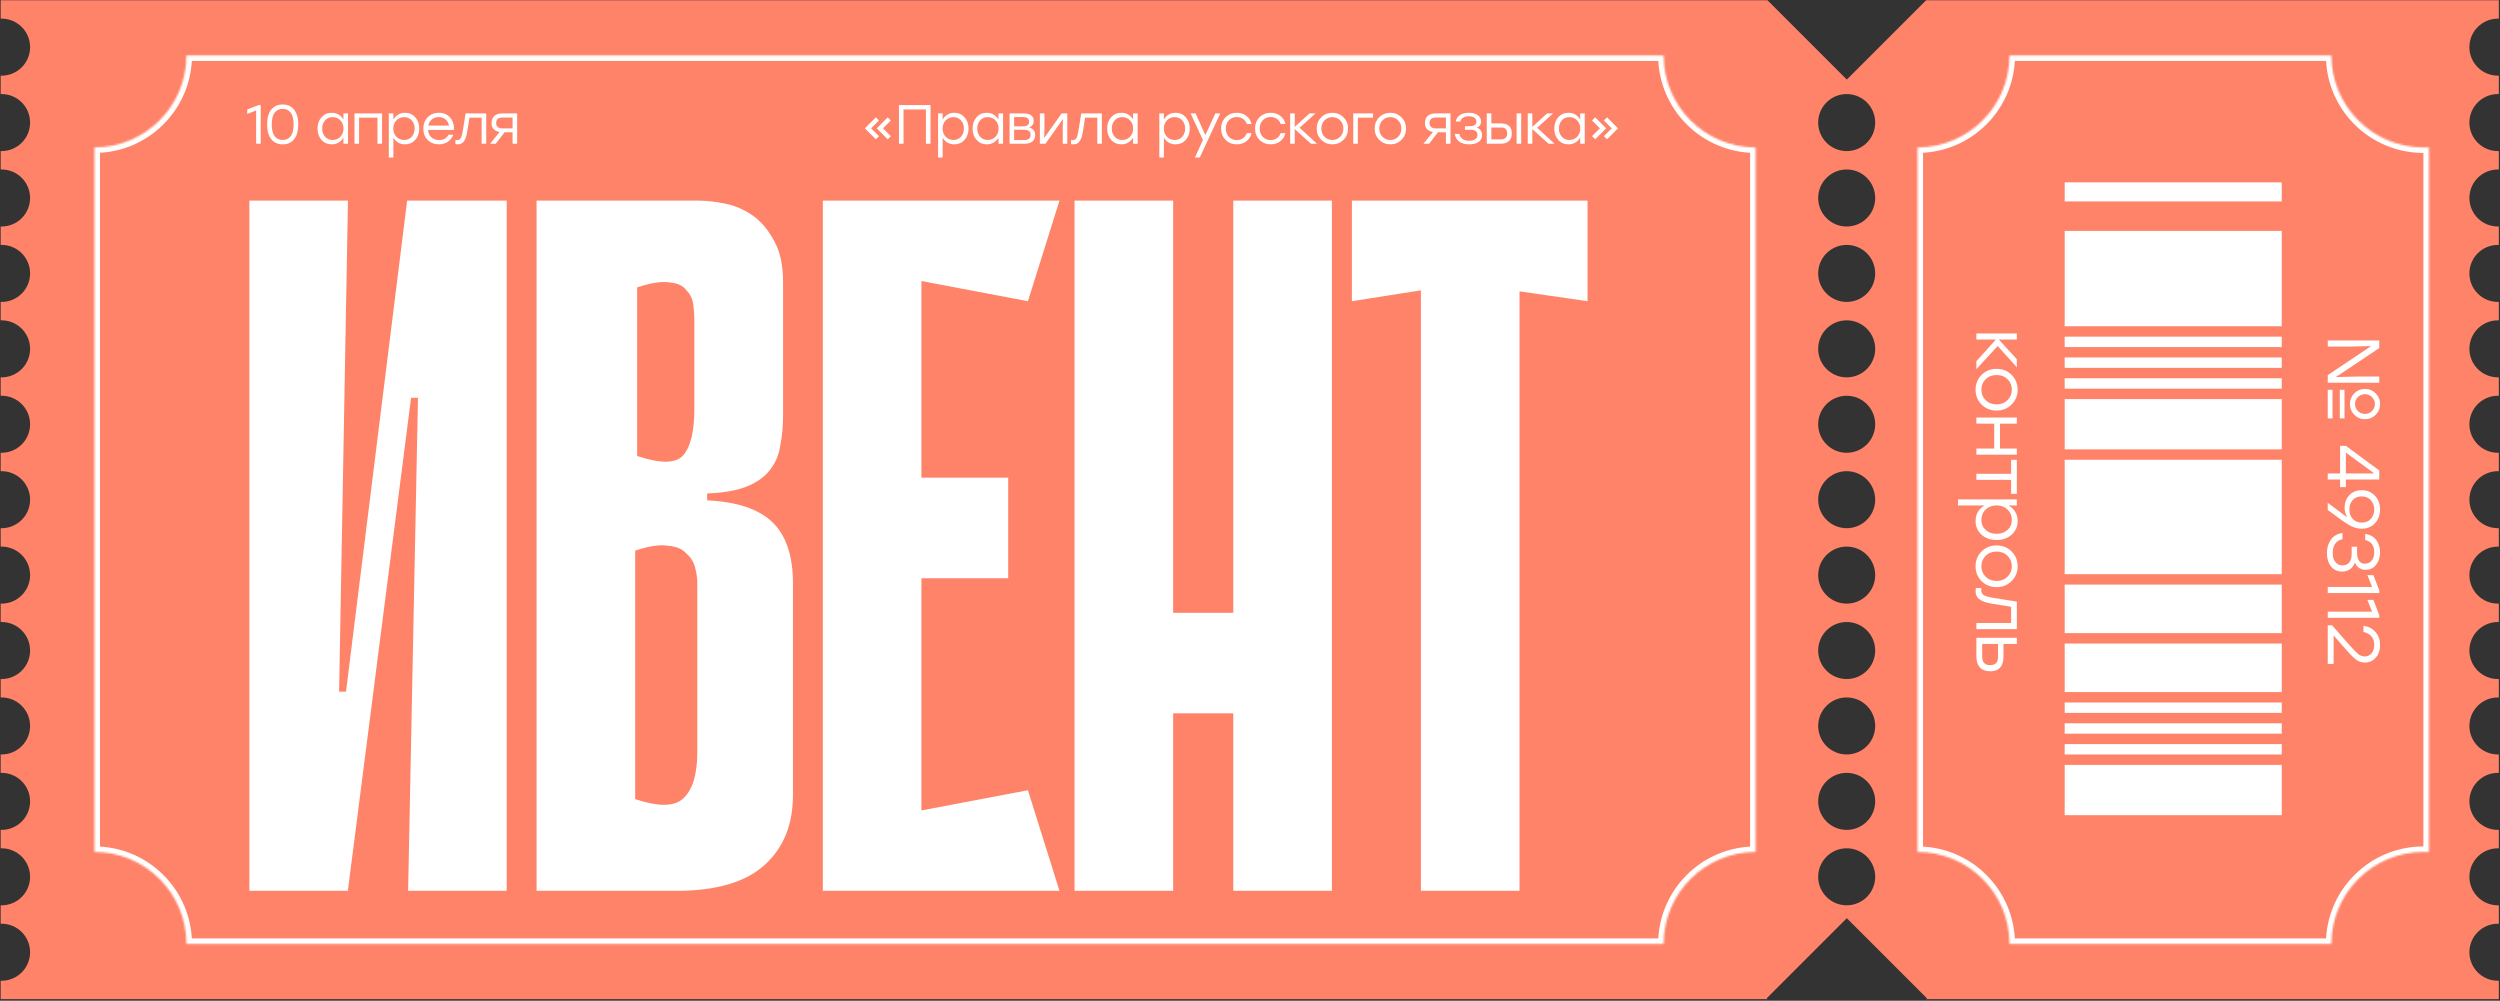<?xml version="1.0" encoding="UTF-8"?> <svg xmlns="http://www.w3.org/2000/svg" width="1359" height="544" viewBox="0 0 1359 544" fill="none"><rect x="0" y="0" width="1359" height="544" fill="#333333" stroke="none"/> <path fill-rule="evenodd" clip-rule="evenodd" d="M0.358 0.13L960.792 0.13L1003.92 43.262L1047.06 0.13L1358.36 0.13V10.138C1358.19 10.133 1358.03 10.13 1357.86 10.13C1349.3 10.13 1342.36 17.07 1342.36 25.63C1342.36 34.19 1349.3 41.13 1357.86 41.13C1358.03 41.13 1358.19 41.127 1358.36 41.122L1358.36 51.138C1358.19 51.133 1358.03 51.13 1357.86 51.13C1349.3 51.13 1342.36 58.069 1342.36 66.63C1342.36 75.19 1349.3 82.13 1357.86 82.13C1358.03 82.13 1358.19 82.127 1358.36 82.122L1358.36 92.138C1358.28 92.135 1358.21 92.134 1358.14 92.132C1358.07 92.131 1358 92.13 1357.93 92.13L1357.86 92.13C1349.3 92.13 1342.36 99.07 1342.36 107.63C1342.36 116.19 1349.3 123.13 1357.86 123.13C1358.03 123.13 1358.19 123.127 1358.36 123.122L1358.36 133.138C1358.19 133.133 1358.03 133.13 1357.86 133.13C1349.3 133.13 1342.36 140.069 1342.36 148.63C1342.36 157.19 1349.3 164.13 1357.86 164.13C1358.03 164.13 1358.19 164.127 1358.36 164.122L1358.36 174.138C1358.19 174.133 1358.03 174.13 1357.86 174.13C1349.3 174.13 1342.36 181.069 1342.36 189.63C1342.36 198.19 1349.3 205.13 1357.86 205.13C1358.03 205.13 1358.19 205.127 1358.36 205.122V215.138C1358.19 215.133 1358.03 215.13 1357.86 215.13C1349.3 215.13 1342.36 222.069 1342.36 230.63C1342.36 239.19 1349.3 246.13 1357.86 246.13C1358.03 246.13 1358.19 246.127 1358.36 246.122V256.138C1358.19 256.133 1358.03 256.13 1357.86 256.13C1349.3 256.13 1342.36 263.069 1342.36 271.63C1342.36 280.19 1349.3 287.13 1357.86 287.13C1358.03 287.13 1358.19 287.127 1358.36 287.122L1358.36 297.138C1358.19 297.133 1358.03 297.13 1357.86 297.13C1349.3 297.13 1342.36 304.069 1342.36 312.63C1342.36 321.19 1349.3 328.13 1357.86 328.13C1358.03 328.13 1358.19 328.127 1358.36 328.122L1358.36 338.138C1358.19 338.133 1358.03 338.13 1357.86 338.13C1349.3 338.13 1342.36 345.069 1342.36 353.63C1342.36 362.19 1349.3 369.13 1357.86 369.13C1358.03 369.13 1358.19 369.127 1358.36 369.122V379.138C1358.19 379.133 1358.03 379.13 1357.86 379.13C1349.3 379.13 1342.36 386.069 1342.36 394.63C1342.36 403.19 1349.3 410.13 1357.86 410.13C1357.92 410.13 1357.98 410.13 1358.05 410.129L1358.15 410.127C1358.19 410.126 1358.24 410.125 1358.28 410.124L1358.36 410.122V420.138C1358.19 420.133 1358.03 420.13 1357.86 420.13C1349.3 420.13 1342.36 427.069 1342.36 435.63C1342.36 444.19 1349.3 451.13 1357.86 451.13C1357.93 451.13 1357.99 451.129 1358.06 451.129C1358.16 451.127 1358.26 451.125 1358.36 451.122L1358.36 461.138C1358.19 461.133 1358.03 461.13 1357.86 461.13C1349.3 461.13 1342.36 468.069 1342.36 476.63C1342.36 485.19 1349.3 492.13 1357.86 492.13C1358.03 492.13 1358.19 492.127 1358.36 492.122L1358.36 502.138C1358.19 502.133 1358.03 502.13 1357.86 502.13C1349.3 502.13 1342.36 509.069 1342.36 517.63C1342.36 526.19 1349.3 533.13 1357.86 533.13C1358.03 533.13 1358.19 533.127 1358.36 533.122V543.13H1047.06L1047.49 542.696L1003.92 499.13L960.358 542.696L960.792 543.13L0.358 543.13L0.358 533.122C0.524 533.127 0.69 533.13 0.858 533.13C9.418 533.13 16.358 526.19 16.358 517.63C16.358 509.069 9.418 502.13 0.858 502.13C0.69 502.13 0.524 502.133 0.358 502.138L0.358 492.122C0.524 492.127 0.69 492.13 0.858 492.13C9.418 492.13 16.358 485.19 16.358 476.63C16.358 468.069 9.418 461.13 0.858 461.13C0.69 461.13 0.524 461.133 0.358 461.138L0.358 451.122C0.524 451.127 0.69 451.13 0.858 451.13C9.418 451.13 16.358 444.19 16.358 435.63C16.358 427.069 9.418 420.13 0.858 420.13C0.69 420.13 0.524 420.133 0.358 420.138L0.358 410.122C0.524 410.127 0.69 410.13 0.858 410.13C9.418 410.13 16.358 403.19 16.358 394.63C16.358 386.069 9.418 379.13 0.858 379.13C0.69 379.13 0.524 379.133 0.358 379.138L0.358 369.122C0.524 369.127 0.69 369.13 0.858 369.13C9.418 369.13 16.358 362.19 16.358 353.63C16.358 345.069 9.418 338.13 0.858 338.13C0.69 338.13 0.524 338.133 0.358 338.138L0.358 328.122C0.524 328.127 0.69 328.13 0.858 328.13C9.418 328.13 16.358 321.19 16.358 312.63C16.358 304.069 9.418 297.13 0.858 297.13C0.69 297.13 0.524 297.133 0.358 297.138L0.358 287.122C0.524 287.127 0.69 287.13 0.858 287.13C9.418 287.13 16.358 280.19 16.358 271.63C16.358 263.069 9.418 256.13 0.858 256.13C0.69 256.13 0.524 256.133 0.358 256.138L0.358 246.122C0.524 246.127 0.69 246.13 0.858 246.13C9.418 246.13 16.358 239.19 16.358 230.63C16.358 222.069 9.418 215.13 0.858 215.13C0.69 215.13 0.524 215.133 0.358 215.138L0.358 205.122C0.524 205.127 0.69 205.13 0.858 205.13C9.418 205.13 16.358 198.19 16.358 189.63C16.358 181.069 9.418 174.13 0.858 174.13C0.69 174.13 0.524 174.133 0.358 174.138L0.358 164.122C0.524 164.127 0.69 164.13 0.858 164.13C9.418 164.13 16.358 157.19 16.358 148.63C16.358 140.069 9.418 133.13 0.858 133.13C0.69 133.13 0.524 133.133 0.358 133.138L0.358 123.122C0.524 123.127 0.69 123.13 0.858 123.13C9.418 123.13 16.358 116.19 16.358 107.63C16.358 99.07 9.418 92.13 0.858 92.13C0.69 92.13 0.524 92.132 0.358 92.138L0.358 82.122C0.524 82.127 0.69 82.13 0.858 82.13C9.418 82.13 16.358 75.19 16.358 66.63C16.358 58.069 9.418 51.13 0.858 51.13C0.69 51.13 0.524 51.133 0.358 51.138L0.358 41.122C0.524 41.127 0.69 41.13 0.858 41.13C9.418 41.13 16.358 34.19 16.358 25.63C16.358 17.07 9.418 10.13 0.858 10.13C0.69 10.13 0.524 10.133 0.358 10.138L0.358 0.13ZM1003.86 205.13C1012.42 205.13 1019.36 198.19 1019.36 189.63C1019.36 181.069 1012.42 174.13 1003.86 174.13C995.297 174.13 988.358 181.069 988.358 189.63C988.358 198.19 995.297 205.13 1003.86 205.13ZM1019.36 353.63C1019.36 362.19 1012.42 369.13 1003.86 369.13C995.297 369.13 988.358 362.19 988.358 353.63C988.358 345.069 995.297 338.13 1003.86 338.13C1012.42 338.13 1019.36 345.069 1019.36 353.63ZM1003.86 123.13C1012.42 123.13 1019.36 116.19 1019.36 107.63C1019.36 99.07 1012.42 92.13 1003.86 92.13C995.297 92.13 988.358 99.07 988.358 107.63C988.358 116.19 995.297 123.13 1003.86 123.13ZM1019.36 271.63C1019.36 280.19 1012.42 287.13 1003.86 287.13C995.297 287.13 988.358 280.19 988.358 271.63C988.358 263.069 995.297 256.13 1003.86 256.13C1012.42 256.13 1019.36 263.069 1019.36 271.63ZM1003.86 451.13C1012.42 451.13 1019.36 444.19 1019.36 435.63C1019.36 427.069 1012.42 420.13 1003.86 420.13C995.297 420.13 988.358 427.069 988.358 435.63C988.358 444.19 995.297 451.13 1003.86 451.13ZM1019.36 66.63C1019.36 75.19 1012.42 82.13 1003.86 82.13C995.297 82.13 988.358 75.19 988.358 66.63C988.358 58.069 995.297 51.13 1003.86 51.13C1012.42 51.13 1019.36 58.069 1019.36 66.63ZM1003.86 246.13C1012.42 246.13 1019.36 239.19 1019.36 230.63C1019.36 222.069 1012.42 215.13 1003.86 215.13C995.297 215.13 988.358 222.069 988.358 230.63C988.358 239.19 995.297 246.13 1003.86 246.13ZM1019.36 394.63C1019.36 403.19 1012.42 410.13 1003.86 410.13C995.297 410.13 988.358 403.19 988.358 394.63C988.358 386.069 995.297 379.13 1003.86 379.13C1012.42 379.13 1019.36 386.069 1019.36 394.63ZM1003.86 164.13C1012.42 164.13 1019.36 157.19 1019.36 148.63C1019.36 140.069 1012.42 133.13 1003.86 133.13C995.297 133.13 988.358 140.069 988.358 148.63C988.358 157.19 995.297 164.13 1003.86 164.13ZM1019.36 312.63C1019.36 321.19 1012.42 328.13 1003.86 328.13C995.297 328.13 988.358 321.19 988.358 312.63C988.358 304.069 995.297 297.13 1003.86 297.13C1012.42 297.13 1019.36 304.069 1019.36 312.63ZM1003.86 492.13C1012.42 492.13 1019.36 485.19 1019.36 476.63C1019.36 468.069 1012.42 461.13 1003.86 461.13C995.297 461.13 988.358 468.069 988.358 476.63C988.358 485.19 995.297 492.13 1003.86 492.13Z" fill="#FF8368"></path> <mask id="path-2-inside-1_223_145" fill="white"> <path fill-rule="evenodd" clip-rule="evenodd" d="M101.358 30.13L904.358 30.13C904.358 57.744 926.743 80.13 954.358 80.13L954.358 463.13C926.743 463.13 904.358 485.516 904.358 513.13H101.358C101.358 485.516 78.972 463.13 51.358 463.13L51.358 80.13C78.972 80.13 101.358 57.744 101.358 30.13Z"></path> </mask> <path d="M904.358 30.13H907.358V27.13L904.358 27.13V30.13ZM101.358 30.13V27.13L98.358 27.13V30.13H101.358ZM954.358 80.13H957.358V77.13H954.358V80.13ZM954.358 463.13V466.13H957.358V463.13H954.358ZM904.358 513.13V516.13H907.358V513.13H904.358ZM101.358 513.13H98.358V516.13H101.358V513.13ZM51.358 463.13H48.358V466.13H51.358V463.13ZM51.358 80.13V77.13H48.358V80.13H51.358ZM904.358 27.13L101.358 27.13V33.13L904.358 33.13V27.13ZM954.358 77.13C928.4 77.13 907.358 56.087 907.358 30.13H901.358C901.358 59.401 925.087 83.13 954.358 83.13V77.13ZM957.358 463.13L957.358 80.13H951.358L951.358 463.13H957.358ZM907.358 513.13C907.358 487.173 928.4 466.13 954.358 466.13V460.13C925.087 460.13 901.358 483.859 901.358 513.13H907.358ZM101.358 516.13H904.358V510.13H101.358V516.13ZM51.358 466.13C77.315 466.13 98.358 487.173 98.358 513.13H104.358C104.358 483.859 80.629 460.13 51.358 460.13V466.13ZM48.358 80.13L48.358 463.13H54.358L54.358 80.13H48.358ZM98.358 30.13C98.358 56.087 77.315 77.13 51.358 77.13V83.13C80.629 83.13 104.358 59.401 104.358 30.13H98.358Z" fill="white" mask="url(#path-2-inside-1_223_145)"></path> <mask id="path-4-inside-2_223_145" fill="white"> <path fill-rule="evenodd" clip-rule="evenodd" d="M1092.36 30.13L1267.36 30.13C1267.36 57.744 1289.74 80.13 1317.36 80.13C1318.36 80.13 1319.37 80.1 1320.36 80.041L1320.36 463.218C1319.37 463.16 1318.36 463.13 1317.36 463.13C1289.74 463.13 1267.36 485.516 1267.36 513.13H1092.36C1092.36 485.516 1069.97 463.13 1042.36 463.13V80.13C1069.97 80.13 1092.36 57.744 1092.36 30.13Z"></path> </mask> <path d="M1267.36 30.13H1270.36V27.13L1267.36 27.13V30.13ZM1092.36 30.13V27.13L1089.36 27.13V30.13H1092.36ZM1320.36 80.041H1323.36V76.859L1320.18 77.047L1320.36 80.041ZM1320.36 463.218L1320.18 466.213L1323.36 466.401V463.218H1320.36ZM1267.36 513.13V516.13H1270.36V513.13H1267.36ZM1092.36 513.13H1089.36V516.13H1092.36V513.13ZM1042.36 463.13H1039.36V466.13H1042.36V463.13ZM1042.36 80.13V77.13H1039.36V80.13H1042.36ZM1267.36 27.13L1092.36 27.13L1092.36 33.13L1267.36 33.13L1267.36 27.13ZM1317.36 77.13C1291.4 77.13 1270.36 56.087 1270.36 30.13H1264.36C1264.36 59.401 1288.09 83.13 1317.36 83.13V77.13ZM1320.18 77.047C1319.25 77.102 1318.31 77.13 1317.36 77.13V83.13C1318.42 83.13 1319.48 83.098 1320.53 83.036L1320.18 77.047ZM1323.36 463.218L1323.36 80.041H1317.36L1317.36 463.218H1323.36ZM1317.36 466.13C1318.31 466.13 1319.25 466.158 1320.18 466.213L1320.53 460.224C1319.48 460.161 1318.42 460.13 1317.36 460.13V466.13ZM1270.36 513.13C1270.36 487.173 1291.4 466.13 1317.36 466.13V460.13C1288.09 460.13 1264.36 483.859 1264.36 513.13H1270.36ZM1092.36 516.13H1267.36V510.13H1092.36V516.13ZM1042.36 466.13C1068.32 466.13 1089.36 487.173 1089.36 513.13H1095.36C1095.36 483.859 1071.63 460.13 1042.36 460.13V466.13ZM1039.36 80.13V463.13H1045.36V80.13H1039.36ZM1089.36 30.13C1089.36 56.087 1068.32 77.13 1042.36 77.13V83.13C1071.63 83.13 1095.36 59.401 1095.36 30.13H1089.36Z" fill="white" mask="url(#path-4-inside-2_223_145)"></path> <path d="M227.211 216.258H223.459L189.155 483.721V484.257H135.555V109.058H189.155L184.331 375.985H188.083L221.315 109.058H221.851H275.451V484.257H221.851L227.211 216.258ZM291.686 109.058H379.589C383.877 109.058 388.701 109.594 394.061 110.666C399.421 111.738 404.424 113.882 409.069 117.098C413.715 120.314 417.645 124.959 420.861 131.034C424.077 136.751 425.685 144.255 425.685 153.546V225.37C425.685 231.801 425.149 237.519 424.077 242.521C423.363 247.524 421.397 251.991 418.181 255.921C415.323 259.495 411.213 262.353 405.853 264.497C400.493 266.641 393.347 267.892 384.413 268.249V272.001C400.493 272.716 412.285 276.647 419.789 283.793C427.293 290.94 431.045 302.017 431.045 317.025V432.265C431.045 448.345 425.864 461.03 415.501 470.321C405.139 479.612 389.237 484.257 367.798 484.257H291.686V109.058ZM346.358 247.881C359.222 252.169 367.619 251.991 371.549 247.345C375.48 242.7 377.445 234.303 377.445 222.154V173.914C377.445 171.412 377.267 168.732 376.909 165.874C376.552 162.658 375.301 159.978 373.157 157.834C371.371 155.332 368.334 153.903 364.046 153.546C359.758 152.831 353.862 153.724 346.358 156.226V247.881ZM345.286 434.409C358.15 438.697 366.904 438.518 371.549 433.873C376.552 429.228 379.053 420.83 379.053 408.681V317.025C379.053 314.524 378.696 311.844 377.981 308.985C377.267 305.769 375.659 303.089 373.157 300.945C371.014 298.444 367.619 297.015 362.974 296.657C358.686 295.943 352.79 296.836 345.286 299.337V434.409ZM447.293 109.058H500.893V484.257H447.293V109.058ZM558.78 163.73L456.941 144.434L452.653 109.058H575.932L558.78 163.73ZM548.061 314.345H461.765V259.673H548.061V314.345ZM452.653 484.257L456.941 448.881L558.78 429.585L575.932 484.257H452.653ZM670.415 109.058H724.015V484.257H670.415V109.058ZM584.119 109.058H637.719V484.257H584.119V109.058ZM707.399 387.777H605.559V333.105H707.399V387.777ZM862.993 163.73L826.009 158.37V484.257H772.409V157.834L734.89 163.73V109.058H862.993V163.73Z" fill="white"></path> <path d="M1074.36 200.695L1074.36 196.335L1084.96 184.575L1074.36 184.575L1074.36 181.255L1096.36 181.255L1096.36 184.575L1086.56 184.575L1096.36 195.295L1096.36 199.655L1085.92 188.095L1074.36 200.695ZM1096.8 211.823C1096.8 214.996 1095.7 217.676 1093.52 219.863C1091.36 222.076 1088.64 223.183 1085.36 223.183C1082.08 223.183 1079.34 222.09 1077.16 219.903C1075 217.716 1073.92 215.023 1073.92 211.823C1073.92 208.65 1075.01 205.97 1077.2 203.783C1079.38 201.596 1082.1 200.503 1085.36 200.503C1088.61 200.503 1091.33 201.596 1093.52 203.783C1095.7 205.996 1096.8 208.676 1096.8 211.823ZM1091.28 217.503C1092.85 215.956 1093.64 214.063 1093.64 211.823C1093.64 209.583 1092.85 207.69 1091.28 206.143C1089.73 204.623 1087.76 203.863 1085.36 203.863C1082.96 203.863 1080.97 204.623 1079.4 206.143C1077.85 207.69 1077.08 209.583 1077.08 211.823C1077.08 214.09 1077.85 215.983 1079.4 217.503C1080.97 219.05 1082.96 219.823 1085.36 219.823C1087.76 219.823 1089.73 219.05 1091.28 217.503ZM1096.36 243.82L1096.36 247.14L1074.36 247.14L1074.36 243.82L1084.04 243.82L1084.04 230.3L1074.36 230.3L1074.36 226.98L1096.36 226.98L1096.36 230.3L1087.2 230.3L1087.2 243.82L1096.36 243.82ZM1096.36 268.473L1093.24 268.473L1093.24 260.873L1074.36 260.873L1074.36 257.553L1093.24 257.553L1093.24 249.953L1096.36 249.953L1096.36 260.873L1096.36 268.473ZM1096.8 283.259C1096.8 286.246 1095.72 288.699 1093.56 290.619C1091.42 292.566 1088.69 293.539 1085.36 293.539C1082.02 293.539 1079.28 292.566 1077.12 290.619C1074.98 288.673 1073.92 286.206 1073.92 283.219C1073.92 281.353 1074.34 279.686 1075.2 278.219C1076.08 276.779 1077.28 275.633 1078.8 274.779L1064.36 274.779L1064.36 271.459L1096.36 271.459L1096.36 274.779L1091.84 274.779C1093.38 275.633 1094.6 276.793 1095.48 278.259C1096.36 279.726 1096.8 281.393 1096.8 283.259ZM1077.08 282.619C1077.08 284.833 1077.85 286.646 1079.4 288.059C1080.94 289.473 1082.93 290.179 1085.36 290.179C1087.76 290.179 1089.73 289.473 1091.28 288.059C1092.85 286.646 1093.64 284.833 1093.64 282.619C1093.64 280.353 1092.85 278.473 1091.28 276.979C1089.73 275.486 1087.76 274.739 1085.36 274.739C1082.96 274.739 1080.97 275.486 1079.4 276.979C1077.85 278.473 1077.08 280.353 1077.08 282.619ZM1096.8 307.804C1096.8 310.977 1095.7 313.657 1093.52 315.844C1091.36 318.057 1088.64 319.164 1085.36 319.164C1082.08 319.164 1079.34 318.071 1077.16 315.884C1075 313.697 1073.92 311.004 1073.92 307.804C1073.92 304.631 1075.01 301.951 1077.2 299.764C1079.38 297.577 1082.1 296.484 1085.36 296.484C1088.61 296.484 1091.33 297.577 1093.52 299.764C1095.7 301.977 1096.8 304.657 1096.8 307.804ZM1091.28 313.484C1092.85 311.937 1093.64 310.044 1093.64 307.804C1093.64 305.564 1092.85 303.671 1091.28 302.124C1089.73 300.604 1087.76 299.844 1085.36 299.844C1082.96 299.844 1080.97 300.604 1079.4 302.124C1077.85 303.671 1077.08 305.564 1077.08 307.804C1077.08 310.071 1077.85 311.964 1079.4 313.484C1080.97 315.031 1082.96 315.804 1085.36 315.804C1087.76 315.804 1089.73 315.031 1091.28 313.484ZM1096.36 327.034L1096.36 341.994L1074.36 341.994L1074.36 338.674L1093.24 338.674L1093.24 329.834L1082.92 328.194C1079.69 327.66 1077.38 326.847 1076 325.754C1074.61 324.687 1073.92 323.26 1073.92 321.474C1073.92 320.834 1073.96 320.234 1074.04 319.674L1077.08 319.674C1077.02 320.154 1077 320.54 1077 320.834C1077 321.98 1077.42 322.847 1078.28 323.434C1079.16 324.02 1080.77 324.514 1083.12 324.914L1096.36 327.034ZM1089.08 357.162C1089.08 359.669 1088.46 361.589 1087.24 362.922C1086.04 364.255 1084.24 364.922 1081.84 364.922C1079.46 364.922 1077.62 364.229 1076.32 362.842C1075.01 361.455 1074.36 359.509 1074.36 357.002L1074.36 346.722L1096.36 346.722L1096.36 350.042L1089.08 350.042L1089.08 357.162ZM1077.52 356.922C1077.52 360.015 1078.96 361.562 1081.84 361.562C1083.2 361.562 1084.25 361.215 1085 360.522C1085.74 359.855 1086.12 358.682 1086.12 357.002L1086.12 350.042L1077.52 350.042L1077.52 356.922Z" fill="white"></path> <path d="M1279.8 225.484C1278.22 223.884 1277.44 221.938 1277.44 219.644C1277.44 217.351 1278.22 215.404 1279.8 213.804C1281.4 212.204 1283.33 211.404 1285.6 211.404C1287.89 211.404 1289.82 212.204 1291.4 213.804C1293 215.404 1293.8 217.351 1293.8 219.644C1293.8 221.938 1293 223.884 1291.4 225.484C1289.82 227.084 1287.89 227.884 1285.6 227.884C1283.3 227.884 1281.37 227.084 1279.8 225.484ZM1281.64 204.684L1293.36 204.684L1293.36 208.044L1265.36 208.044L1265.36 203.924L1288.92 188.124L1277.08 188.404L1265.36 188.404L1265.36 185.084L1293.36 185.084L1293.36 189.204L1269.8 204.964L1281.64 204.684ZM1289.4 223.444C1290.46 222.404 1291 221.138 1291 219.644C1291 218.151 1290.46 216.884 1289.4 215.844C1288.36 214.804 1287.09 214.284 1285.6 214.284C1284.1 214.284 1282.82 214.804 1281.76 215.844C1280.72 216.884 1280.2 218.151 1280.2 219.644C1280.2 221.138 1280.72 222.404 1281.76 223.444C1282.82 224.484 1284.1 225.004 1285.6 225.004C1287.09 225.004 1288.36 224.484 1289.4 223.444ZM1271.92 211.884L1274.48 211.884L1274.48 227.444L1271.92 227.444L1271.92 211.884ZM1265.36 211.884L1267.96 211.884L1267.96 227.444L1265.36 227.444L1265.36 211.884ZM1275.2 264.8L1272.08 264.8L1272.08 260.68L1265.36 260.68L1265.36 257.36L1272.08 257.36L1272.08 242.36L1275.2 242.36L1293.36 255.72L1293.36 260.68L1275.2 260.68L1275.2 264.8ZM1275.24 246.04L1275.2 257.36L1290.24 257.36L1290.24 257.04L1275.24 246.04ZM1293.8 276.962C1293.8 279.922 1292.89 282.402 1291.08 284.402C1289.26 286.402 1286.81 287.402 1283.72 287.402C1281.5 287.402 1279.28 286.749 1277.04 285.442C1274.8 284.135 1271.09 281.535 1265.92 277.642C1265.68 277.455 1265.49 277.309 1265.36 277.202L1265.36 273.322L1276 281.282C1275.01 279.549 1274.52 277.802 1274.52 276.042C1274.52 273.402 1275.34 271.149 1277 269.282C1278.68 267.415 1280.96 266.482 1283.84 266.482C1286.8 266.482 1289.2 267.482 1291.04 269.482C1292.88 271.482 1293.8 273.975 1293.8 276.962ZM1277.12 276.922C1277.12 279.029 1277.73 280.749 1278.96 282.082C1280.18 283.415 1281.82 284.082 1283.88 284.082C1285.93 284.082 1287.57 283.402 1288.8 282.042C1290.02 280.682 1290.64 278.989 1290.64 276.962C1290.64 274.935 1290.01 273.242 1288.76 271.882C1287.5 270.522 1285.86 269.842 1283.84 269.842C1281.78 269.842 1280.14 270.509 1278.92 271.842C1277.72 273.202 1277.12 274.895 1277.12 276.922ZM1280.12 305.735C1279.61 307.309 1278.76 308.522 1277.56 309.375C1276.36 310.255 1274.9 310.695 1273.2 310.695C1270.66 310.695 1268.65 309.775 1267.16 307.935C1265.66 306.095 1264.92 303.682 1264.92 300.695C1264.92 297.815 1265.64 295.362 1267.08 293.335C1268.52 291.335 1270.61 290.135 1273.36 289.735L1273.36 293.095C1269.84 293.869 1268.08 296.389 1268.08 300.655C1268.08 302.735 1268.56 304.362 1269.52 305.535C1270.48 306.735 1271.78 307.335 1273.44 307.335C1274.93 307.335 1276.12 306.829 1277 305.815C1277.9 304.829 1278.36 303.255 1278.36 301.095L1278.36 297.215L1281.28 297.215L1281.28 300.135C1281.28 304.322 1282.72 306.415 1285.6 306.415C1287.14 306.415 1288.37 305.842 1289.28 304.695C1290.18 303.575 1290.64 302.082 1290.64 300.215C1290.64 298.455 1290.25 297.015 1289.48 295.895C1288.73 294.775 1287.48 293.989 1285.72 293.535L1285.72 290.175C1288.46 290.682 1290.49 291.829 1291.8 293.615C1293.13 295.429 1293.8 297.655 1293.8 300.295C1293.8 303.015 1293.06 305.269 1291.6 307.055C1290.16 308.869 1288.29 309.775 1286 309.775C1284.64 309.775 1283.44 309.429 1282.4 308.735C1281.36 308.042 1280.6 307.042 1280.12 305.735ZM1293.36 320.867L1293.36 322.387L1265.36 322.387L1265.36 319.067L1289.48 319.067L1286.88 312.627L1290.16 312.627L1293.36 320.867ZM1293.36 334.316L1293.36 335.836L1265.36 335.836L1265.36 332.516L1289.48 332.516L1286.88 326.076L1290.16 326.076L1293.36 334.316ZM1268.56 360.924L1265.36 360.924L1265.36 339.924L1267.76 339.924L1274.84 348.044C1278.12 351.804 1280.36 354.204 1281.56 355.244C1282.76 356.311 1284.04 356.844 1285.4 356.844C1286.94 356.844 1288.2 356.271 1289.16 355.124C1290.14 353.978 1290.64 352.444 1290.64 350.524C1290.64 348.604 1290.12 347.058 1289.08 345.884C1288.06 344.711 1286.62 343.924 1284.76 343.524L1284.76 340.164C1287.53 340.564 1289.73 341.711 1291.36 343.604C1292.98 345.498 1293.8 347.858 1293.8 350.684C1293.8 353.511 1293.01 355.791 1291.44 357.524C1289.86 359.284 1287.89 360.164 1285.52 360.164C1283.6 360.164 1281.86 359.524 1280.32 358.244C1278.8 356.991 1276.42 354.498 1273.2 350.764L1268.56 345.404L1268.56 360.924Z" fill="white"></path> <path d="M140.583 57.13H141.723V78.13H139.233V60.04L134.403 61.99V59.53L140.583 57.13ZM153.67 56.8C156.35 56.8 158.43 57.75 159.91 59.65C161.39 61.53 162.13 64.19 162.13 67.63C162.13 71.07 161.39 73.74 159.91 75.64C158.43 77.52 156.35 78.46 153.67 78.46C151.01 78.46 148.93 77.52 147.43 75.64C145.95 73.76 145.21 71.09 145.21 67.63C145.21 64.17 145.95 61.5 147.43 59.62C148.93 57.74 151.01 56.8 153.67 56.8ZM149.29 74.05C150.35 75.41 151.81 76.09 153.67 76.09C155.53 76.09 156.98 75.41 158.02 74.05C159.08 72.67 159.61 70.53 159.61 67.63C159.61 64.73 159.08 62.6 158.02 61.24C156.98 59.86 155.53 59.17 153.67 59.17C151.81 59.17 150.35 59.86 149.29 61.24C148.25 62.6 147.73 64.73 147.73 67.63C147.73 70.53 148.25 72.67 149.29 74.05ZM186.685 61.63H189.175V78.13H186.685V74.8C186.025 75.94 185.145 76.84 184.045 77.5C182.965 78.14 181.725 78.46 180.325 78.46C178.085 78.46 176.235 77.66 174.775 76.06C173.335 74.44 172.615 72.38 172.615 69.88C172.615 67.38 173.335 65.33 174.775 63.73C176.235 62.11 178.085 61.3 180.325 61.3C181.725 61.3 182.975 61.63 184.075 62.29C185.175 62.95 186.045 63.86 186.685 65.02V61.63ZM180.805 76.09C182.505 76.09 183.915 75.51 185.035 74.35C186.155 73.17 186.715 71.68 186.715 69.88C186.715 68.08 186.155 66.6 185.035 65.44C183.915 64.26 182.505 63.67 180.805 63.67C179.125 63.67 177.755 64.26 176.695 65.44C175.655 66.6 175.135 68.08 175.135 69.88C175.135 71.7 175.665 73.19 176.725 74.35C177.785 75.51 179.145 76.09 180.805 76.09ZM207.677 61.63V78.13H205.187V63.97H195.197V78.13H192.707V61.63H195.197H207.677ZM220.201 61.3C222.441 61.3 224.281 62.11 225.721 63.73C227.181 65.33 227.911 67.38 227.911 69.88C227.911 72.38 227.181 74.44 225.721 76.06C224.261 77.66 222.411 78.46 220.171 78.46C218.771 78.46 217.521 78.14 216.421 77.5C215.341 76.84 214.481 75.94 213.841 74.8V85.63H211.351V61.63H213.841V65.02C214.481 63.86 215.351 62.95 216.451 62.29C217.551 61.63 218.801 61.3 220.201 61.3ZM219.721 76.09C221.381 76.09 222.741 75.51 223.801 74.35C224.861 73.19 225.391 71.7 225.391 69.88C225.391 68.08 224.861 66.6 223.801 65.44C222.741 64.26 221.381 63.67 219.721 63.67C218.021 63.67 216.611 64.26 215.491 65.44C214.371 66.6 213.811 68.08 213.811 69.88C213.811 71.68 214.371 73.17 215.491 74.35C216.611 75.51 218.021 76.09 219.721 76.09ZM238.55 61.3C241.11 61.3 243.15 62.17 244.67 63.91C246.19 65.65 246.9 67.89 246.8 70.63H232.67C232.79 72.33 233.4 73.67 234.5 74.65C235.6 75.63 236.99 76.12 238.67 76.12C241.13 76.12 242.85 75.16 243.83 73.24H246.41C245.73 74.94 244.7 76.24 243.32 77.14C241.94 78.02 240.36 78.46 238.58 78.46C236.12 78.46 234.09 77.67 232.49 76.09C230.91 74.49 230.12 72.44 230.12 69.94C230.12 67.44 230.91 65.38 232.49 63.76C234.07 62.12 236.09 61.3 238.55 61.3ZM238.55 63.64C237.07 63.64 235.81 64.07 234.77 64.93C233.75 65.79 233.09 66.91 232.79 68.29H244.1C243.82 66.89 243.19 65.77 242.21 64.93C241.23 64.07 240.01 63.64 238.55 63.64ZM253.09 61.63H264.31V78.13H261.82V63.97H255.19L253.96 71.71C253.56 74.13 252.95 75.86 252.13 76.9C251.33 77.94 250.26 78.46 248.92 78.46C248.44 78.46 247.99 78.43 247.57 78.37V76.09C247.93 76.13 248.22 76.15 248.44 76.15C249.3 76.15 249.95 75.83 250.39 75.19C250.83 74.53 251.2 73.32 251.5 71.56L253.09 61.63ZM273.077 61.63H281.117V78.13H278.627V71.89H274.307L269.507 78.13H266.417L271.577 71.74C270.217 71.5 269.147 70.99 268.367 70.21C267.587 69.41 267.197 68.35 267.197 67.03C267.197 65.29 267.707 63.96 268.727 63.04C269.747 62.1 271.197 61.63 273.077 61.63ZM273.287 69.79H278.627V63.88H273.167C270.867 63.88 269.717 64.91 269.717 66.97C269.717 68.85 270.907 69.79 273.287 69.79Z" fill="white"></path> <path d="M476.113 75.73L470.143 69.76L476.113 63.79L477.823 65.5L473.533 69.76L477.823 74.02L476.113 75.73ZM482.563 75.73L476.593 69.76L482.563 63.79L484.273 65.5L480.013 69.76L484.273 74.02L482.563 75.73ZM505.826 57.13V78.13H503.336V59.5H491.156V78.13H488.666V57.13H491.156H505.826ZM518.788 61.3C521.028 61.3 522.868 62.11 524.308 63.73C525.768 65.33 526.498 67.38 526.498 69.88C526.498 72.38 525.768 74.44 524.308 76.06C522.848 77.66 520.998 78.46 518.758 78.46C517.358 78.46 516.108 78.14 515.008 77.5C513.928 76.84 513.068 75.94 512.428 74.8V85.63H509.938V61.63H512.428V65.02C513.068 63.86 513.938 62.95 515.038 62.29C516.138 61.63 517.388 61.3 518.788 61.3ZM518.308 76.09C519.968 76.09 521.328 75.51 522.388 74.35C523.448 73.19 523.978 71.7 523.978 69.88C523.978 68.08 523.448 66.6 522.388 65.44C521.328 64.26 519.968 63.67 518.308 63.67C516.608 63.67 515.198 64.26 514.078 65.44C512.958 66.6 512.398 68.08 512.398 69.88C512.398 71.68 512.958 73.17 514.078 74.35C515.198 75.51 516.608 76.09 518.308 76.09ZM542.776 61.63H545.266V78.13H542.776V74.8C542.116 75.94 541.236 76.84 540.136 77.5C539.056 78.14 537.816 78.46 536.416 78.46C534.176 78.46 532.326 77.66 530.866 76.06C529.426 74.44 528.706 72.38 528.706 69.88C528.706 67.38 529.426 65.33 530.866 63.73C532.326 62.11 534.176 61.3 536.416 61.3C537.816 61.3 539.066 61.63 540.166 62.29C541.266 62.95 542.136 63.86 542.776 65.02V61.63ZM536.896 76.09C538.596 76.09 540.006 75.51 541.126 74.35C542.246 73.17 542.806 71.68 542.806 69.88C542.806 68.08 542.246 66.6 541.126 65.44C540.006 64.26 538.596 63.67 536.896 63.67C535.216 63.67 533.846 64.26 532.786 65.44C531.746 66.6 531.226 68.08 531.226 69.88C531.226 71.7 531.756 73.19 532.816 74.35C533.876 75.51 535.236 76.09 536.896 76.09ZM559.538 69.34C561.658 69.92 562.718 71.29 562.718 73.45C562.718 74.91 562.228 76.06 561.248 76.9C560.268 77.72 558.828 78.13 556.928 78.13H548.798V61.63H556.178C560.018 61.63 561.938 63.03 561.938 65.83C561.938 67.35 561.138 68.52 559.538 69.34ZM559.418 66.25C559.418 65.39 559.168 64.74 558.668 64.3C558.168 63.86 557.278 63.64 555.998 63.64H551.288V68.68H555.938C558.258 68.68 559.418 67.87 559.418 66.25ZM556.778 76.12C559.078 76.12 560.228 75.16 560.228 73.24C560.228 71.44 559.058 70.54 556.718 70.54H551.288V76.12H556.778ZM577.121 61.63H580.181V78.13H577.691V70.21L577.841 64.66L568.331 78.13H565.271V61.63H567.761V69.55L567.611 75.07L577.121 61.63ZM587.758 61.63H598.978V78.13H596.488V63.97H589.858L588.628 71.71C588.228 74.13 587.618 75.86 586.798 76.9C585.998 77.94 584.928 78.46 583.588 78.46C583.108 78.46 582.658 78.43 582.238 78.37V76.09C582.598 76.13 582.888 76.15 583.108 76.15C583.968 76.15 584.618 75.83 585.058 75.19C585.498 74.53 585.868 73.32 586.168 71.56L587.758 61.63ZM615.934 61.63H618.424V78.13H615.934V74.8C615.274 75.94 614.394 76.84 613.294 77.5C612.214 78.14 610.974 78.46 609.574 78.46C607.334 78.46 605.484 77.66 604.024 76.06C602.584 74.44 601.864 72.38 601.864 69.88C601.864 67.38 602.584 65.33 604.024 63.73C605.484 62.11 607.334 61.3 609.574 61.3C610.974 61.3 612.224 61.63 613.324 62.29C614.424 62.95 615.294 63.86 615.934 65.02V61.63ZM610.054 76.09C611.754 76.09 613.164 75.51 614.284 74.35C615.404 73.17 615.964 71.68 615.964 69.88C615.964 68.08 615.404 66.6 614.284 65.44C613.164 64.26 611.754 63.67 610.054 63.67C608.374 63.67 607.004 64.26 605.944 65.44C604.904 66.6 604.384 68.08 604.384 69.88C604.384 71.7 604.914 73.19 605.974 74.35C607.034 75.51 608.394 76.09 610.054 76.09ZM639.05 61.3C641.29 61.3 643.13 62.11 644.57 63.73C646.03 65.33 646.76 67.38 646.76 69.88C646.76 72.38 646.03 74.44 644.57 76.06C643.11 77.66 641.26 78.46 639.02 78.46C637.62 78.46 636.37 78.14 635.27 77.5C634.19 76.84 633.33 75.94 632.69 74.8V85.63H630.2V61.63H632.69V65.02C633.33 63.86 634.2 62.95 635.3 62.29C636.4 61.63 637.65 61.3 639.05 61.3ZM638.57 76.09C640.23 76.09 641.59 75.51 642.65 74.35C643.71 73.19 644.24 71.7 644.24 69.88C644.24 68.08 643.71 66.6 642.65 65.44C641.59 64.26 640.23 63.67 638.57 63.67C636.87 63.67 635.46 64.26 634.34 65.44C633.22 66.6 632.66 68.08 632.66 69.88C632.66 71.68 633.22 73.17 634.34 74.35C635.46 75.51 636.87 76.09 638.57 76.09ZM660.662 61.63H663.332L652.202 85.63H649.532L653.912 76.12L647.222 61.63H649.892L655.232 73.45L660.662 61.63ZM672.321 78.46C669.901 78.46 667.871 77.65 666.231 76.03C664.611 74.39 663.801 72.34 663.801 69.88C663.801 67.42 664.611 65.38 666.231 63.76C667.871 62.12 669.901 61.3 672.321 61.3C674.281 61.3 676.001 61.85 677.481 62.95C678.961 64.05 679.911 65.53 680.331 67.39H677.751C677.371 66.23 676.691 65.31 675.711 64.63C674.731 63.95 673.601 63.61 672.321 63.61C670.581 63.61 669.141 64.2 668.001 65.38C666.881 66.56 666.321 68.06 666.321 69.88C666.321 71.7 666.881 73.2 668.001 74.38C669.141 75.56 670.581 76.15 672.321 76.15C673.601 76.15 674.721 75.81 675.681 75.13C676.661 74.45 677.351 73.53 677.751 72.37H680.331C679.891 74.25 678.931 75.74 677.451 76.84C675.971 77.92 674.261 78.46 672.321 78.46ZM690.757 78.46C688.337 78.46 686.307 77.65 684.667 76.03C683.047 74.39 682.237 72.34 682.237 69.88C682.237 67.42 683.047 65.38 684.667 63.76C686.307 62.12 688.337 61.3 690.757 61.3C692.717 61.3 694.437 61.85 695.917 62.95C697.397 64.05 698.347 65.53 698.767 67.39H696.187C695.807 66.23 695.127 65.31 694.147 64.63C693.167 63.95 692.037 63.61 690.757 63.61C689.017 63.61 687.577 64.2 686.437 65.38C685.317 66.56 684.757 68.06 684.757 69.88C684.757 71.7 685.317 73.2 686.437 74.38C687.577 75.56 689.017 76.15 690.757 76.15C692.037 76.15 693.157 75.81 694.117 75.13C695.097 74.45 695.787 73.53 696.187 72.37H698.767C698.327 74.25 697.367 75.74 695.887 76.84C694.407 77.92 692.697 78.46 690.757 78.46ZM715.913 78.13H712.643L703.823 70.18V78.13H701.333V61.63H703.823V68.98L711.863 61.63H715.133L706.463 69.46L715.913 78.13ZM724.259 61.3C726.639 61.3 728.649 62.12 730.289 63.76C731.949 65.38 732.779 67.42 732.779 69.88C732.779 72.34 731.959 74.39 730.319 76.03C728.679 77.65 726.659 78.46 724.259 78.46C721.879 78.46 719.869 77.64 718.229 76C716.589 74.36 715.769 72.32 715.769 69.88C715.769 67.44 716.589 65.4 718.229 63.76C719.889 62.12 721.899 61.3 724.259 61.3ZM728.519 65.44C727.359 64.26 725.939 63.67 724.259 63.67C722.579 63.67 721.159 64.26 719.999 65.44C718.859 66.6 718.289 68.08 718.289 69.88C718.289 71.68 718.859 73.17 719.999 74.35C721.159 75.51 722.579 76.09 724.259 76.09C725.959 76.09 727.379 75.51 728.519 74.35C729.679 73.17 730.259 71.68 730.259 69.88C730.259 68.08 729.679 66.6 728.519 65.44ZM746.367 61.63V63.97H738.117V78.13H735.627V61.63H746.367ZM755.77 61.3C758.15 61.3 760.16 62.12 761.8 63.76C763.46 65.38 764.29 67.42 764.29 69.88C764.29 72.34 763.47 74.39 761.83 76.03C760.19 77.65 758.17 78.46 755.77 78.46C753.39 78.46 751.38 77.64 749.74 76C748.1 74.36 747.28 72.32 747.28 69.88C747.28 67.44 748.1 65.4 749.74 63.76C751.4 62.12 753.41 61.3 755.77 61.3ZM760.03 65.44C758.87 64.26 757.45 63.67 755.77 63.67C754.09 63.67 752.67 64.26 751.51 65.44C750.37 66.6 749.8 68.08 749.8 69.88C749.8 71.68 750.37 73.17 751.51 74.35C752.67 75.51 754.09 76.09 755.77 76.09C757.47 76.09 758.89 75.51 760.03 74.35C761.19 73.17 761.77 71.68 761.77 69.88C761.77 68.08 761.19 66.6 760.03 65.44ZM780.452 61.63L788.492 61.63V78.13H786.002V71.89H781.682L776.882 78.13H773.792L778.952 71.74C777.592 71.5 776.522 70.99 775.742 70.21C774.962 69.41 774.572 68.35 774.572 67.03C774.572 65.29 775.082 63.96 776.102 63.04C777.122 62.1 778.572 61.63 780.452 61.63ZM780.662 69.79H786.002V63.88H780.542C778.242 63.88 777.092 64.91 777.092 66.97C777.092 68.85 778.282 69.79 780.662 69.79ZM802.797 69.4C803.757 69.72 804.467 70.25 804.927 70.99C805.407 71.71 805.647 72.55 805.647 73.51C805.647 75.01 805.027 76.21 803.787 77.11C802.567 78.01 800.887 78.46 798.747 78.46C794.167 78.46 791.517 76.57 790.797 72.79H793.317C793.857 75.27 795.637 76.51 798.657 76.51C800.157 76.51 801.277 76.22 802.017 75.64C802.757 75.06 803.127 74.29 803.127 73.33C803.127 71.49 801.977 70.57 799.677 70.57H796.347V68.59H798.987C801.387 68.59 802.587 67.78 802.587 66.16C802.587 65.3 802.247 64.6 801.567 64.06C800.907 63.5 799.857 63.22 798.417 63.22C795.897 63.22 794.367 64.17 793.827 66.07H791.307C791.647 64.57 792.417 63.4 793.617 62.56C794.817 61.72 796.437 61.3 798.477 61.3C800.557 61.3 802.177 61.74 803.337 62.62C804.517 63.48 805.107 64.61 805.107 66.01C805.107 67.63 804.337 68.76 802.797 69.4ZM816.007 67.09C817.887 67.09 819.327 67.55 820.327 68.47C821.327 69.37 821.827 70.72 821.827 72.52C821.827 74.3 821.307 75.68 820.267 76.66C819.227 77.64 817.767 78.13 815.887 78.13H808.207V61.63H810.697V67.09H816.007ZM824.437 61.63H826.927V78.13H824.437V61.63ZM815.857 75.76C818.157 75.76 819.307 74.68 819.307 72.52C819.307 71.5 819.047 70.71 818.527 70.15C818.027 69.59 817.147 69.31 815.887 69.31H810.697V75.76H815.857ZM845.061 78.13H841.791L832.971 70.18V78.13H830.481V61.63H832.971V68.98L841.011 61.63H844.281L835.611 69.46L845.061 78.13ZM858.987 61.63H861.477V78.13H858.987V74.8C858.327 75.94 857.447 76.84 856.347 77.5C855.267 78.14 854.027 78.46 852.627 78.46C850.387 78.46 848.537 77.66 847.077 76.06C845.637 74.44 844.917 72.38 844.917 69.88C844.917 67.38 845.637 65.33 847.077 63.73C848.537 62.11 850.387 61.3 852.627 61.3C854.027 61.3 855.277 61.63 856.377 62.29C857.477 62.95 858.347 63.86 858.987 65.02V61.63ZM853.107 76.09C854.807 76.09 856.217 75.51 857.337 74.35C858.457 73.17 859.017 71.68 859.017 69.88C859.017 68.08 858.457 66.6 857.337 65.44C856.217 64.26 854.807 63.67 853.107 63.67C851.427 63.67 850.057 64.26 848.997 65.44C847.957 66.6 847.437 68.08 847.437 69.88C847.437 71.7 847.967 73.19 849.027 74.35C850.087 75.51 851.447 76.09 853.107 76.09ZM867.139 75.73L865.429 74.02L869.689 69.76L865.429 65.5L867.139 63.79L873.109 69.76L867.139 75.73ZM873.589 75.73L871.879 74.02L876.169 69.76L871.879 65.5L873.589 63.79L879.559 69.76L873.589 75.73Z" fill="white"></path> <rect x="1122.36" y="99.13" width="118" height="10.367" fill="white"></rect> <rect x="1122.36" y="125.519" width="118" height="51.836" fill="white"></rect> <rect x="1122.36" y="183.009" width="118" height="5.655" fill="white"></rect> <rect x="1122.36" y="381.87" width="118" height="5.655" fill="white"></rect> <rect x="1122.36" y="194.319" width="118" height="5.655" fill="white"></rect> <rect x="1122.36" y="393.179" width="118" height="5.655" fill="white"></rect> <rect x="1122.36" y="205.628" width="118" height="5.655" fill="white"></rect> <rect x="1122.36" y="404.489" width="118" height="5.655" fill="white"></rect> <rect x="1122.36" y="216.938" width="118" height="27.331" fill="white"></rect> <rect x="1122.36" y="415.798" width="118" height="27.331" fill="white"></rect> <rect x="1122.36" y="249.924" width="118" height="62.203" fill="white"></rect> <rect x="1122.36" y="317.782" width="118" height="26.389" fill="white"></rect> <rect x="1122.36" y="349.826" width="118" height="26.389" fill="white"></rect> </svg> 